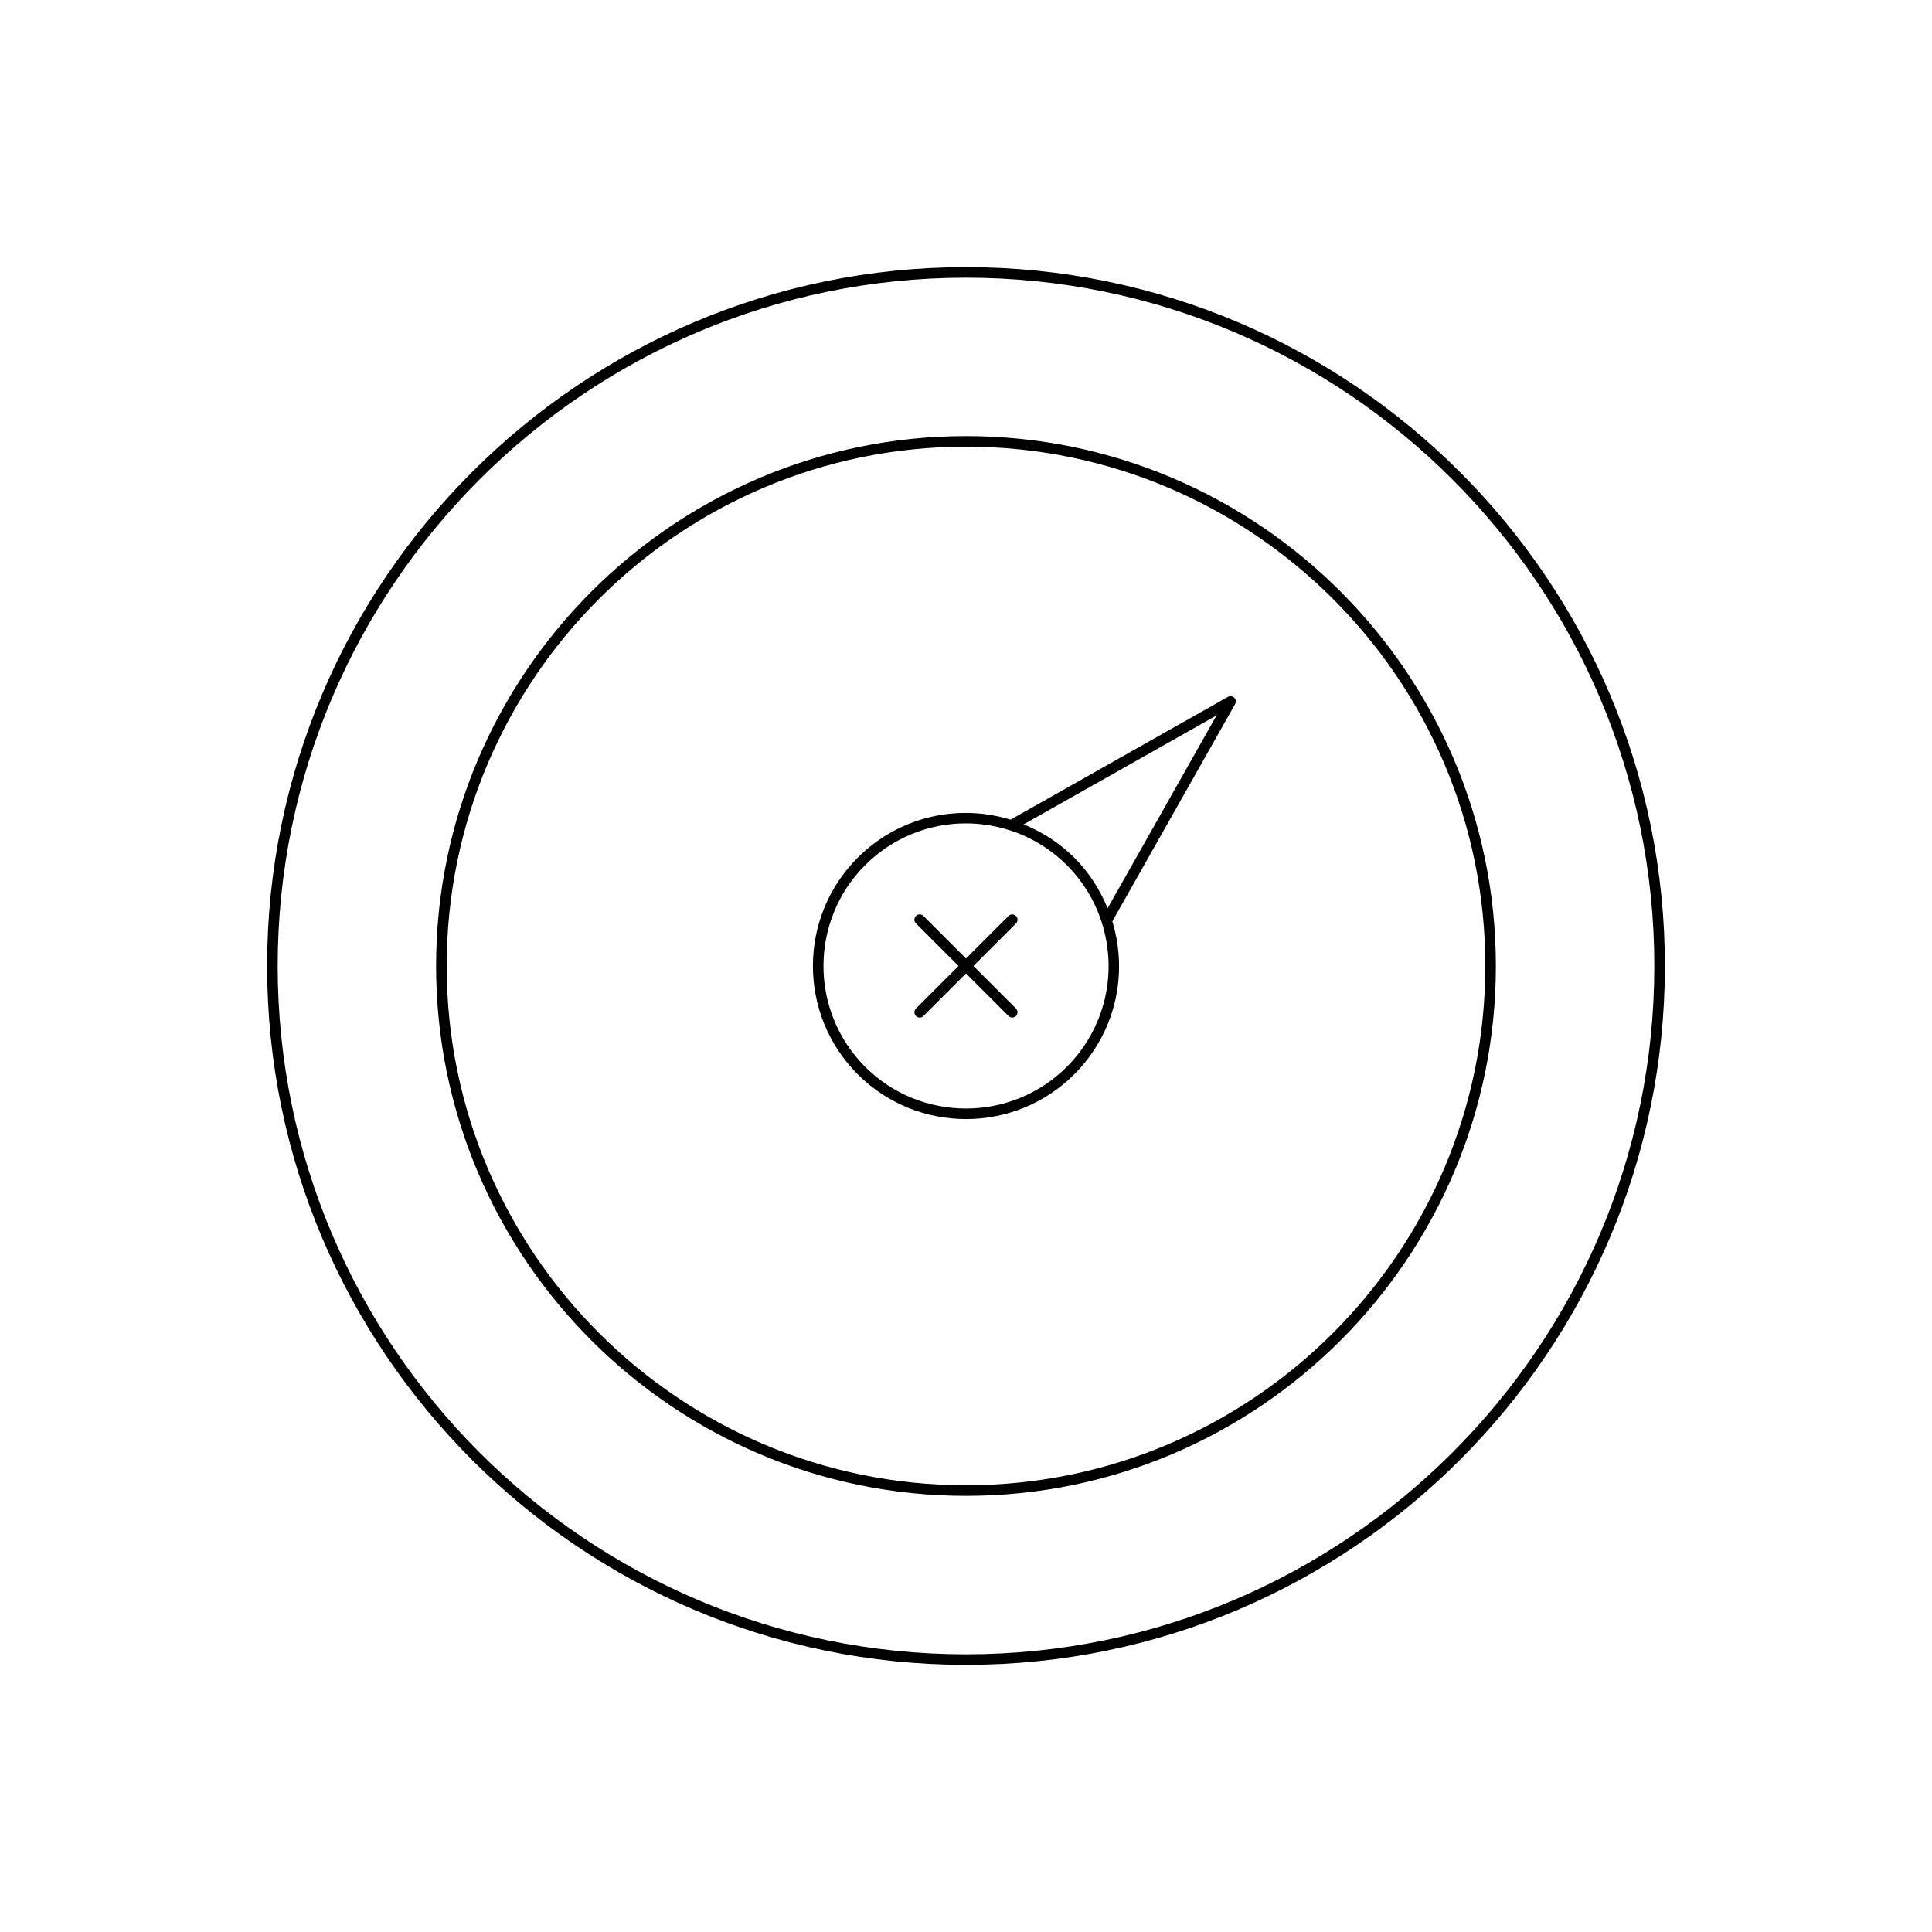 <?xml version="1.0" encoding="UTF-8"?>
<!-- Uploaded to: ICON Repo, www.svgrepo.com, Generator: ICON Repo Mixer Tools -->
<svg fill="#000000" width="800px" height="800px" version="1.1" viewBox="144 144 512 512" xmlns="http://www.w3.org/2000/svg">
 <g>
  <path d="m400 585.2c102.12 0 185.21-83.082 185.21-185.21-0.004-102.12-83.086-185.2-185.21-185.2-102.12 0-185.21 83.082-185.21 185.21 0 102.12 83.082 185.2 185.21 185.2zm0-367.61c100.58 0 182.41 81.824 182.41 182.41 0 100.58-81.828 182.41-182.41 182.41-100.58 0-182.41-81.828-182.41-182.41 0-100.58 81.828-182.41 182.41-182.41z"/>
  <path d="m400 540.42c77.43 0 140.42-62.992 140.42-140.42s-62.992-140.43-140.42-140.43-140.43 62.996-140.43 140.43 62.996 140.42 140.43 140.42zm0-278.05c75.887 0 137.62 61.734 137.62 137.62-0.004 75.887-61.738 137.62-137.62 137.62-75.891 0-137.62-61.734-137.62-137.62 0-75.891 61.734-137.62 137.62-137.62z"/>
  <path d="m386.74 413.25c0.273 0.273 0.629 0.41 0.988 0.41s0.715-0.137 0.988-0.41l11.281-11.277 11.277 11.277c0.273 0.273 0.629 0.41 0.988 0.41s0.715-0.137 0.988-0.41c0.547-0.547 0.547-1.434 0-1.98l-11.277-11.273 11.277-11.277c0.547-0.547 0.547-1.434 0-1.98-0.547-0.547-1.434-0.547-1.98 0l-11.273 11.277-11.277-11.277c-0.547-0.547-1.434-0.547-1.98 0-0.547 0.547-0.547 1.434 0 1.98l11.277 11.277-11.277 11.277c-0.547 0.547-0.547 1.43 0 1.977z"/>
  <path d="m400 440.56c10.391 0 20.789-3.953 28.699-11.863 10.652-10.656 14.457-26.129 10.078-40.523l32.539-57.586c0.305-0.547 0.215-1.234-0.23-1.68-0.438-0.438-1.133-0.531-1.68-0.23l-57.586 32.539c-14.406-4.367-29.867-0.566-40.523 10.078-15.82 15.824-15.82 41.574 0 57.398 7.91 7.914 18.309 11.867 28.703 11.867zm66.402-106.97-28.879 51.109c-2.019-4.969-4.992-9.57-8.824-13.406-3.832-3.828-8.438-6.805-13.406-8.824zm-93.125 39.684c7.215-7.211 16.805-11.07 26.66-11.07 3.887 0 7.824 0.602 11.664 1.836 5.648 1.797 10.875 4.996 15.117 9.234 4.238 4.242 7.434 9.469 9.234 15.117 4.367 13.574 0.824 28.262-9.234 38.328-14.738 14.727-38.715 14.727-53.441 0-14.727-14.734-14.727-38.711 0-53.445z"/>
 </g>
</svg>